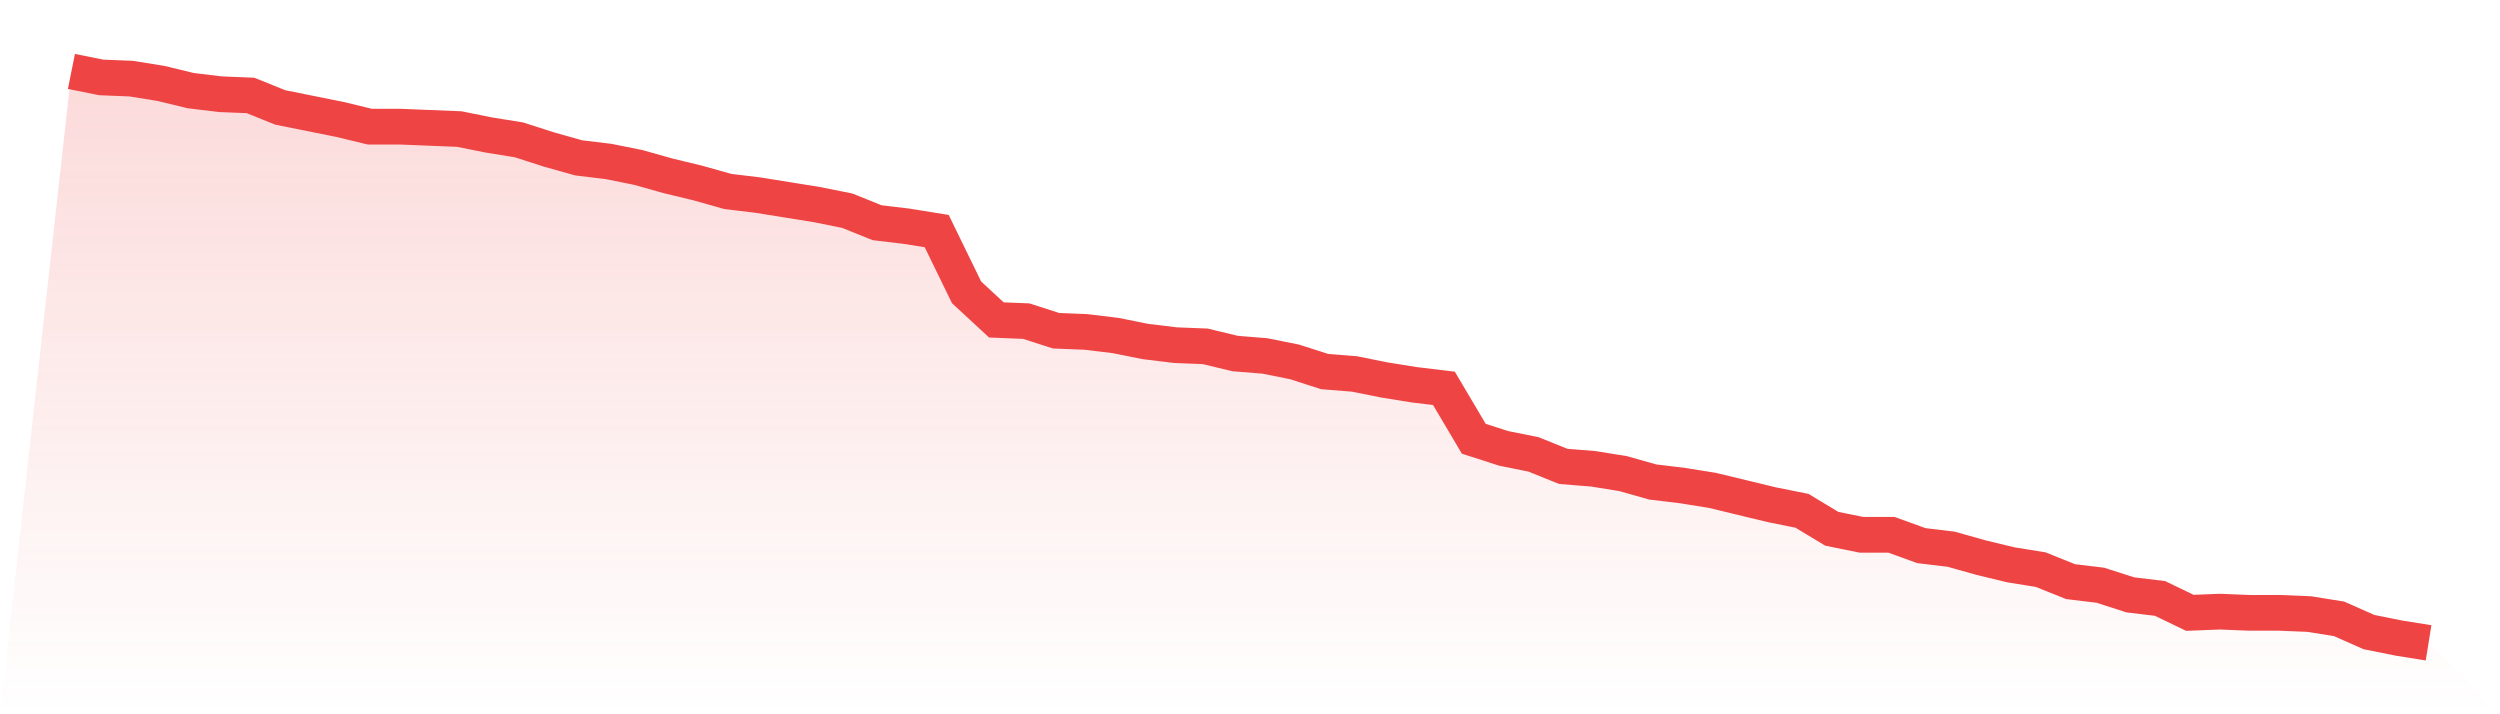 <svg viewBox="0 0 140 40" xmlns="http://www.w3.org/2000/svg">
<defs>
<linearGradient id="gradient" x1="0" x2="0" y1="0" y2="1">
<stop offset="0%" stop-color="#ef4444" stop-opacity="0.2"/>
<stop offset="100%" stop-color="#ef4444" stop-opacity="0"/>
</linearGradient>
</defs>
<path d="M4,4 L4,4 L5.671,4.336 L7.342,4.403 L9.013,4.672 L10.684,5.076 L12.354,5.277 L14.025,5.345 L15.696,6.017 L17.367,6.353 L19.038,6.689 L20.709,7.092 L22.38,7.092 L24.051,7.16 L25.722,7.227 L27.392,7.563 L29.063,7.832 L30.734,8.37 L32.405,8.84 L34.076,9.042 L35.747,9.378 L37.418,9.849 L39.089,10.252 L40.759,10.723 L42.43,10.924 L44.101,11.193 L45.772,11.462 L47.443,11.798 L49.114,12.471 L50.785,12.672 L52.456,12.941 L54.127,16.37 L55.797,17.916 L57.468,17.983 L59.139,18.521 L60.81,18.588 L62.481,18.79 L64.152,19.126 L65.823,19.328 L67.494,19.395 L69.165,19.798 L70.835,19.933 L72.506,20.269 L74.177,20.807 L75.848,20.941 L77.519,21.277 L79.19,21.546 L80.861,21.748 L82.532,24.571 L84.203,25.109 L85.873,25.445 L87.544,26.118 L89.215,26.252 L90.886,26.521 L92.557,26.992 L94.228,27.193 L95.899,27.462 L97.57,27.866 L99.24,28.269 L100.911,28.605 L102.582,29.613 L104.253,29.95 L105.924,29.95 L107.595,30.555 L109.266,30.756 L110.937,31.227 L112.608,31.63 L114.278,31.899 L115.949,32.571 L117.62,32.773 L119.291,33.311 L120.962,33.513 L122.633,34.319 L124.304,34.252 L125.975,34.319 L127.646,34.319 L129.316,34.387 L130.987,34.655 L132.658,35.395 L134.329,35.731 L136,36 L140,40 L0,40 z" fill="url(#gradient)"/>
<path d="M4,4 L4,4 L5.671,4.336 L7.342,4.403 L9.013,4.672 L10.684,5.076 L12.354,5.277 L14.025,5.345 L15.696,6.017 L17.367,6.353 L19.038,6.689 L20.709,7.092 L22.38,7.092 L24.051,7.16 L25.722,7.227 L27.392,7.563 L29.063,7.832 L30.734,8.37 L32.405,8.84 L34.076,9.042 L35.747,9.378 L37.418,9.849 L39.089,10.252 L40.759,10.723 L42.43,10.924 L44.101,11.193 L45.772,11.462 L47.443,11.798 L49.114,12.471 L50.785,12.672 L52.456,12.941 L54.127,16.37 L55.797,17.916 L57.468,17.983 L59.139,18.521 L60.81,18.588 L62.481,18.79 L64.152,19.126 L65.823,19.328 L67.494,19.395 L69.165,19.798 L70.835,19.933 L72.506,20.269 L74.177,20.807 L75.848,20.941 L77.519,21.277 L79.19,21.546 L80.861,21.748 L82.532,24.571 L84.203,25.109 L85.873,25.445 L87.544,26.118 L89.215,26.252 L90.886,26.521 L92.557,26.992 L94.228,27.193 L95.899,27.462 L97.57,27.866 L99.24,28.269 L100.911,28.605 L102.582,29.613 L104.253,29.95 L105.924,29.95 L107.595,30.555 L109.266,30.756 L110.937,31.227 L112.608,31.63 L114.278,31.899 L115.949,32.571 L117.62,32.773 L119.291,33.311 L120.962,33.513 L122.633,34.319 L124.304,34.252 L125.975,34.319 L127.646,34.319 L129.316,34.387 L130.987,34.655 L132.658,35.395 L134.329,35.731 L136,36" fill="none" stroke="#ef4444" stroke-width="2"/>
</svg>